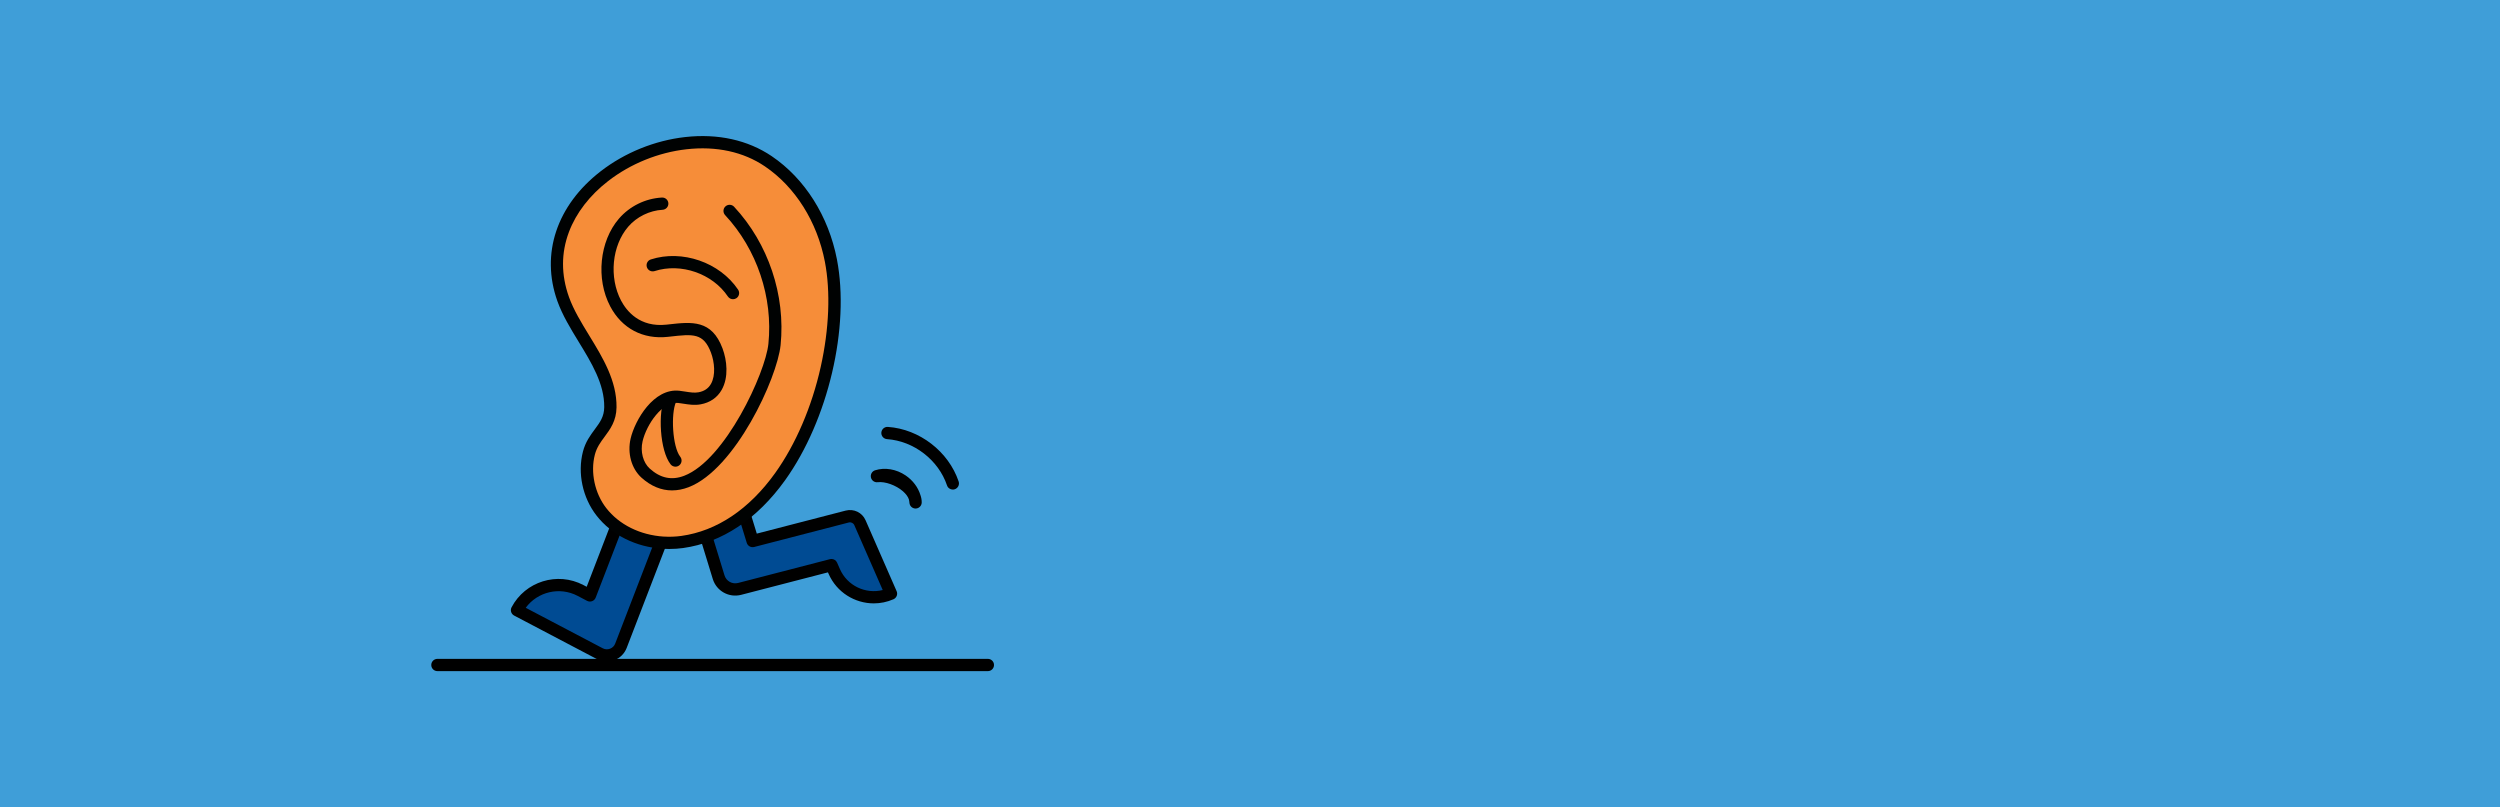 <svg width="1084" height="350" viewBox="0 0 1084 350" fill="none" xmlns="http://www.w3.org/2000/svg">
<rect width="1084" height="350" fill="#3F9ED8"/>
<g clip-path="url(#clip0_1225_17108)">
<path d="M269.236 280.012L296.194 209.999L277.169 202.688L255.808 258.17L251.715 256.016C241.753 250.778 229.429 254.601 224.186 264.551L260.106 283.435C263.567 285.256 267.839 283.648 269.243 280.005L269.236 280.012Z" fill="#004B93"/>
<path d="M263.141 286.852C261.663 286.852 260.193 286.5 258.855 285.795L222.934 266.911C221.637 266.226 221.131 264.618 221.816 263.322C227.732 252.088 241.7 247.761 252.946 253.67L254.39 254.428L274.68 201.73C274.932 201.072 275.438 200.541 276.084 200.255C276.729 199.969 277.461 199.949 278.12 200.202L297.145 207.513C298.516 208.038 299.201 209.581 298.676 210.95L271.718 280.963C270.773 283.409 268.83 285.336 266.375 286.26C265.33 286.652 264.232 286.845 263.141 286.845V286.852ZM227.952 263.534L261.337 281.089C262.329 281.607 263.453 281.681 264.498 281.288C265.55 280.896 266.348 280.105 266.747 279.062L292.753 211.528L278.699 206.124L258.29 259.127C258.017 259.838 257.451 260.397 256.739 260.663C256.027 260.929 255.235 260.882 254.563 260.53L250.471 258.376C242.625 254.248 233.056 256.608 227.952 263.534Z" fill="black"/>
<path d="M386.348 257.406L372.88 226.65C371.948 224.53 369.612 223.393 367.37 223.971L326.352 234.593L316.23 201.564L298.363 207.028L311.612 250.254C312.79 254.109 316.802 256.349 320.709 255.339L360.536 245.022L361.747 247.781C365.886 257.226 376.899 261.534 386.355 257.399L386.348 257.406Z" fill="#004B93"/>
<path d="M378.889 261.627C370.657 261.627 362.805 256.848 359.298 248.851L358.999 248.173L321.368 257.918C316.071 259.287 310.66 256.269 309.057 251.038L295.808 207.813C295.375 206.41 296.167 204.921 297.571 204.489L315.438 199.025C316.111 198.819 316.843 198.886 317.468 199.218C318.094 199.551 318.559 200.116 318.766 200.787L328.142 231.376L366.691 221.393C370.225 220.482 373.851 222.237 375.309 225.58L388.777 256.336C389.064 256.981 389.077 257.712 388.817 258.37C388.558 259.028 388.052 259.553 387.407 259.839C384.632 261.049 381.737 261.627 378.882 261.627H378.889ZM360.529 242.37C361.567 242.37 362.532 242.975 362.965 243.966L364.176 246.724C367.357 253.983 375.302 257.705 382.749 255.837L370.438 227.72C370.032 226.79 369.014 226.298 368.029 226.551L327.011 237.172C325.633 237.531 324.216 236.74 323.796 235.378L314.454 204.895L301.677 208.803L314.147 249.483C314.913 251.982 317.495 253.424 320.03 252.773L359.857 242.457C360.077 242.397 360.303 242.37 360.523 242.37H360.529Z" fill="black"/>
<path d="M287.616 235.305C290.351 235.478 293.099 235.385 295.801 235.006C344.904 228.173 368.288 154.418 360.276 112.967C356.975 95.891 347.559 79.706 333.146 69.941C295.634 44.51 226.987 81.46 244.195 129.671C244.195 129.671 244.195 129.678 244.195 129.684C249.732 145.185 264.857 159.284 264.658 176.559C264.551 185.532 257.498 188.112 255.341 196.48C253.126 205.081 255.328 214.925 260.752 221.905C267.093 230.061 277.241 234.634 287.616 235.299V235.305Z" fill="#F68D39"/>
<path d="M290.238 238.043C289.306 238.043 288.374 238.017 287.443 237.957C275.684 237.206 265.19 231.955 258.649 223.54C252.607 215.776 250.351 205.154 252.76 195.822C253.838 191.634 255.987 188.736 257.884 186.177C260.153 183.113 261.943 180.693 261.996 176.532C262.116 166.535 256.433 157.236 250.936 148.249C247.463 142.566 243.869 136.683 241.687 130.581L241.673 130.542C234.367 110.042 241.394 89.004 260.472 74.255C270.926 66.179 283.909 60.914 297.045 59.432C311.259 57.83 324.255 60.702 334.643 67.734C348.977 77.445 359.271 93.751 362.891 112.455C368.568 141.822 359.125 182.082 340.439 208.192C328.328 225.108 313.023 235.292 296.173 237.631C294.224 237.904 292.234 238.037 290.238 238.037V238.043ZM287.789 232.653C290.357 232.819 292.933 232.726 295.441 232.374C310.813 230.233 324.874 220.808 336.114 205.108C344.997 192.698 352.011 176.366 355.858 159.11C359.531 142.652 360.176 126.44 357.668 113.472C354.314 96.137 344.838 81.068 331.662 72.141C322.346 65.826 310.58 63.261 297.651 64.723C285.473 66.099 273.428 70.978 263.739 78.469C255.701 84.684 249.812 92.321 246.704 100.564C243.27 109.677 243.27 119.169 246.704 128.787L246.724 128.847C248.747 134.45 252.021 139.814 255.488 145.484C261.377 155.116 267.459 165.073 267.326 176.605C267.26 182.488 264.558 186.137 262.169 189.354C260.406 191.734 258.742 193.98 257.923 197.164C255.947 204.822 257.89 213.902 262.861 220.296C268.464 227.501 277.554 232.015 287.789 232.666V232.653Z" fill="#000202"/>
<path d="M317.827 129.744C316.969 129.744 316.13 129.331 315.618 128.567C308.923 118.61 295.255 113.871 283.829 117.546C282.432 117.992 280.928 117.227 280.482 115.831C280.03 114.436 280.801 112.933 282.199 112.488C295.807 108.108 312.071 113.751 320.043 125.602C320.861 126.819 320.535 128.474 319.318 129.292C318.865 129.597 318.346 129.744 317.834 129.744H317.827Z" fill="#000202"/>
<path d="M292.873 202.356C292.081 202.356 291.296 202.004 290.77 201.332C286.065 195.303 285.26 178.786 288.261 172.139C288.867 170.803 290.444 170.204 291.781 170.809C293.119 171.414 293.718 172.99 293.112 174.326C290.843 179.344 291.529 193.655 294.969 198.062C295.874 199.219 295.668 200.894 294.51 201.791C294.024 202.17 293.445 202.356 292.873 202.356Z" fill="#000202"/>
<path d="M291.422 212.645C286.717 212.645 282.225 210.791 278.16 207.122C273.794 203.18 271.944 196.506 273.448 190.119C275.298 182.275 283.39 168.157 294.603 169.433C295.455 169.533 296.293 169.666 297.105 169.792C299.154 170.118 301.091 170.423 302.834 170.104C305.363 169.639 307.147 168.443 308.278 166.449C310.381 162.746 309.808 157.017 308.304 152.982C305.077 144.314 300.525 144.826 290.557 145.949L289.659 146.049C278.798 147.259 269.662 142.446 264.591 132.835C258.309 120.923 259.94 104.565 268.384 94.794C273.062 89.377 279.85 86.047 287.003 85.654C288.481 85.575 289.725 86.698 289.805 88.16C289.885 89.629 288.76 90.879 287.296 90.959C281.666 91.271 276.097 93.996 272.417 98.264C265.323 106.473 263.986 120.265 269.302 130.349C271.651 134.796 277.334 142.067 289.066 140.758L289.965 140.658C299.98 139.535 308.624 138.558 313.302 151.121C315.178 156.166 316.064 163.531 312.909 169.068C310.999 172.418 307.852 174.585 303.793 175.322C301.157 175.808 298.675 175.415 296.273 175.037C295.481 174.91 294.736 174.791 293.997 174.711C287.19 173.933 280.342 184.037 278.625 191.328C277.574 195.788 278.818 200.548 281.726 203.173C286.358 207.354 291.249 208.371 296.672 206.291C314.446 199.458 331.888 161.756 333.179 149.087C335.228 128.953 328.208 108.081 314.407 93.265C313.408 92.188 313.468 90.507 314.54 89.51C315.618 88.513 317.301 88.572 318.299 89.643C333.132 105.562 340.672 127.989 338.469 149.625C337.005 163.996 318.792 203.479 298.576 211.249C296.153 212.18 293.758 212.639 291.415 212.639L291.422 212.645Z" fill="#000202"/>
<path d="M428.338 291H189.662C188.191 291 187 289.81 187 288.341C187 286.872 188.191 285.683 189.662 285.683H428.338C429.809 285.683 431 286.872 431 288.341C431 289.81 429.809 291 428.338 291Z" fill="black"/>
<path d="M396.989 220.502C395.598 220.502 394.434 219.425 394.334 218.023C394.3 217.504 394.214 216.986 394.074 216.481C393.675 215.337 392.81 214.154 391.539 213.038C388.518 210.385 383.793 208.69 380.566 209.089C379.201 209.262 377.93 208.365 377.638 207.022C377.345 205.679 378.123 204.337 379.434 203.918C383.687 202.568 388.644 203.406 392.697 206.158C395.838 208.292 398.107 211.362 399.112 214.699C399.471 215.723 399.657 216.766 399.657 217.823C399.664 219.259 398.526 220.442 397.095 220.495C397.062 220.495 397.029 220.495 396.996 220.495L396.989 220.502Z" fill="black"/>
<path d="M413.146 212.28C412.035 212.28 410.996 211.582 410.624 210.465C406.917 199.458 396.224 191.209 384.625 190.411C383.161 190.311 382.049 189.042 382.149 187.579C382.249 186.117 383.52 185.007 384.984 185.107C398.672 186.044 411.289 195.775 415.668 208.77C416.134 210.159 415.388 211.668 413.991 212.14C413.712 212.233 413.425 212.28 413.139 212.28H413.146Z" fill="black"/>
</g>
<defs>
<clipPath id="clip0_1225_17108">
<rect width="244" height="232" fill="white" transform="translate(187 59)"/>
</clipPath>
</defs>
</svg>
